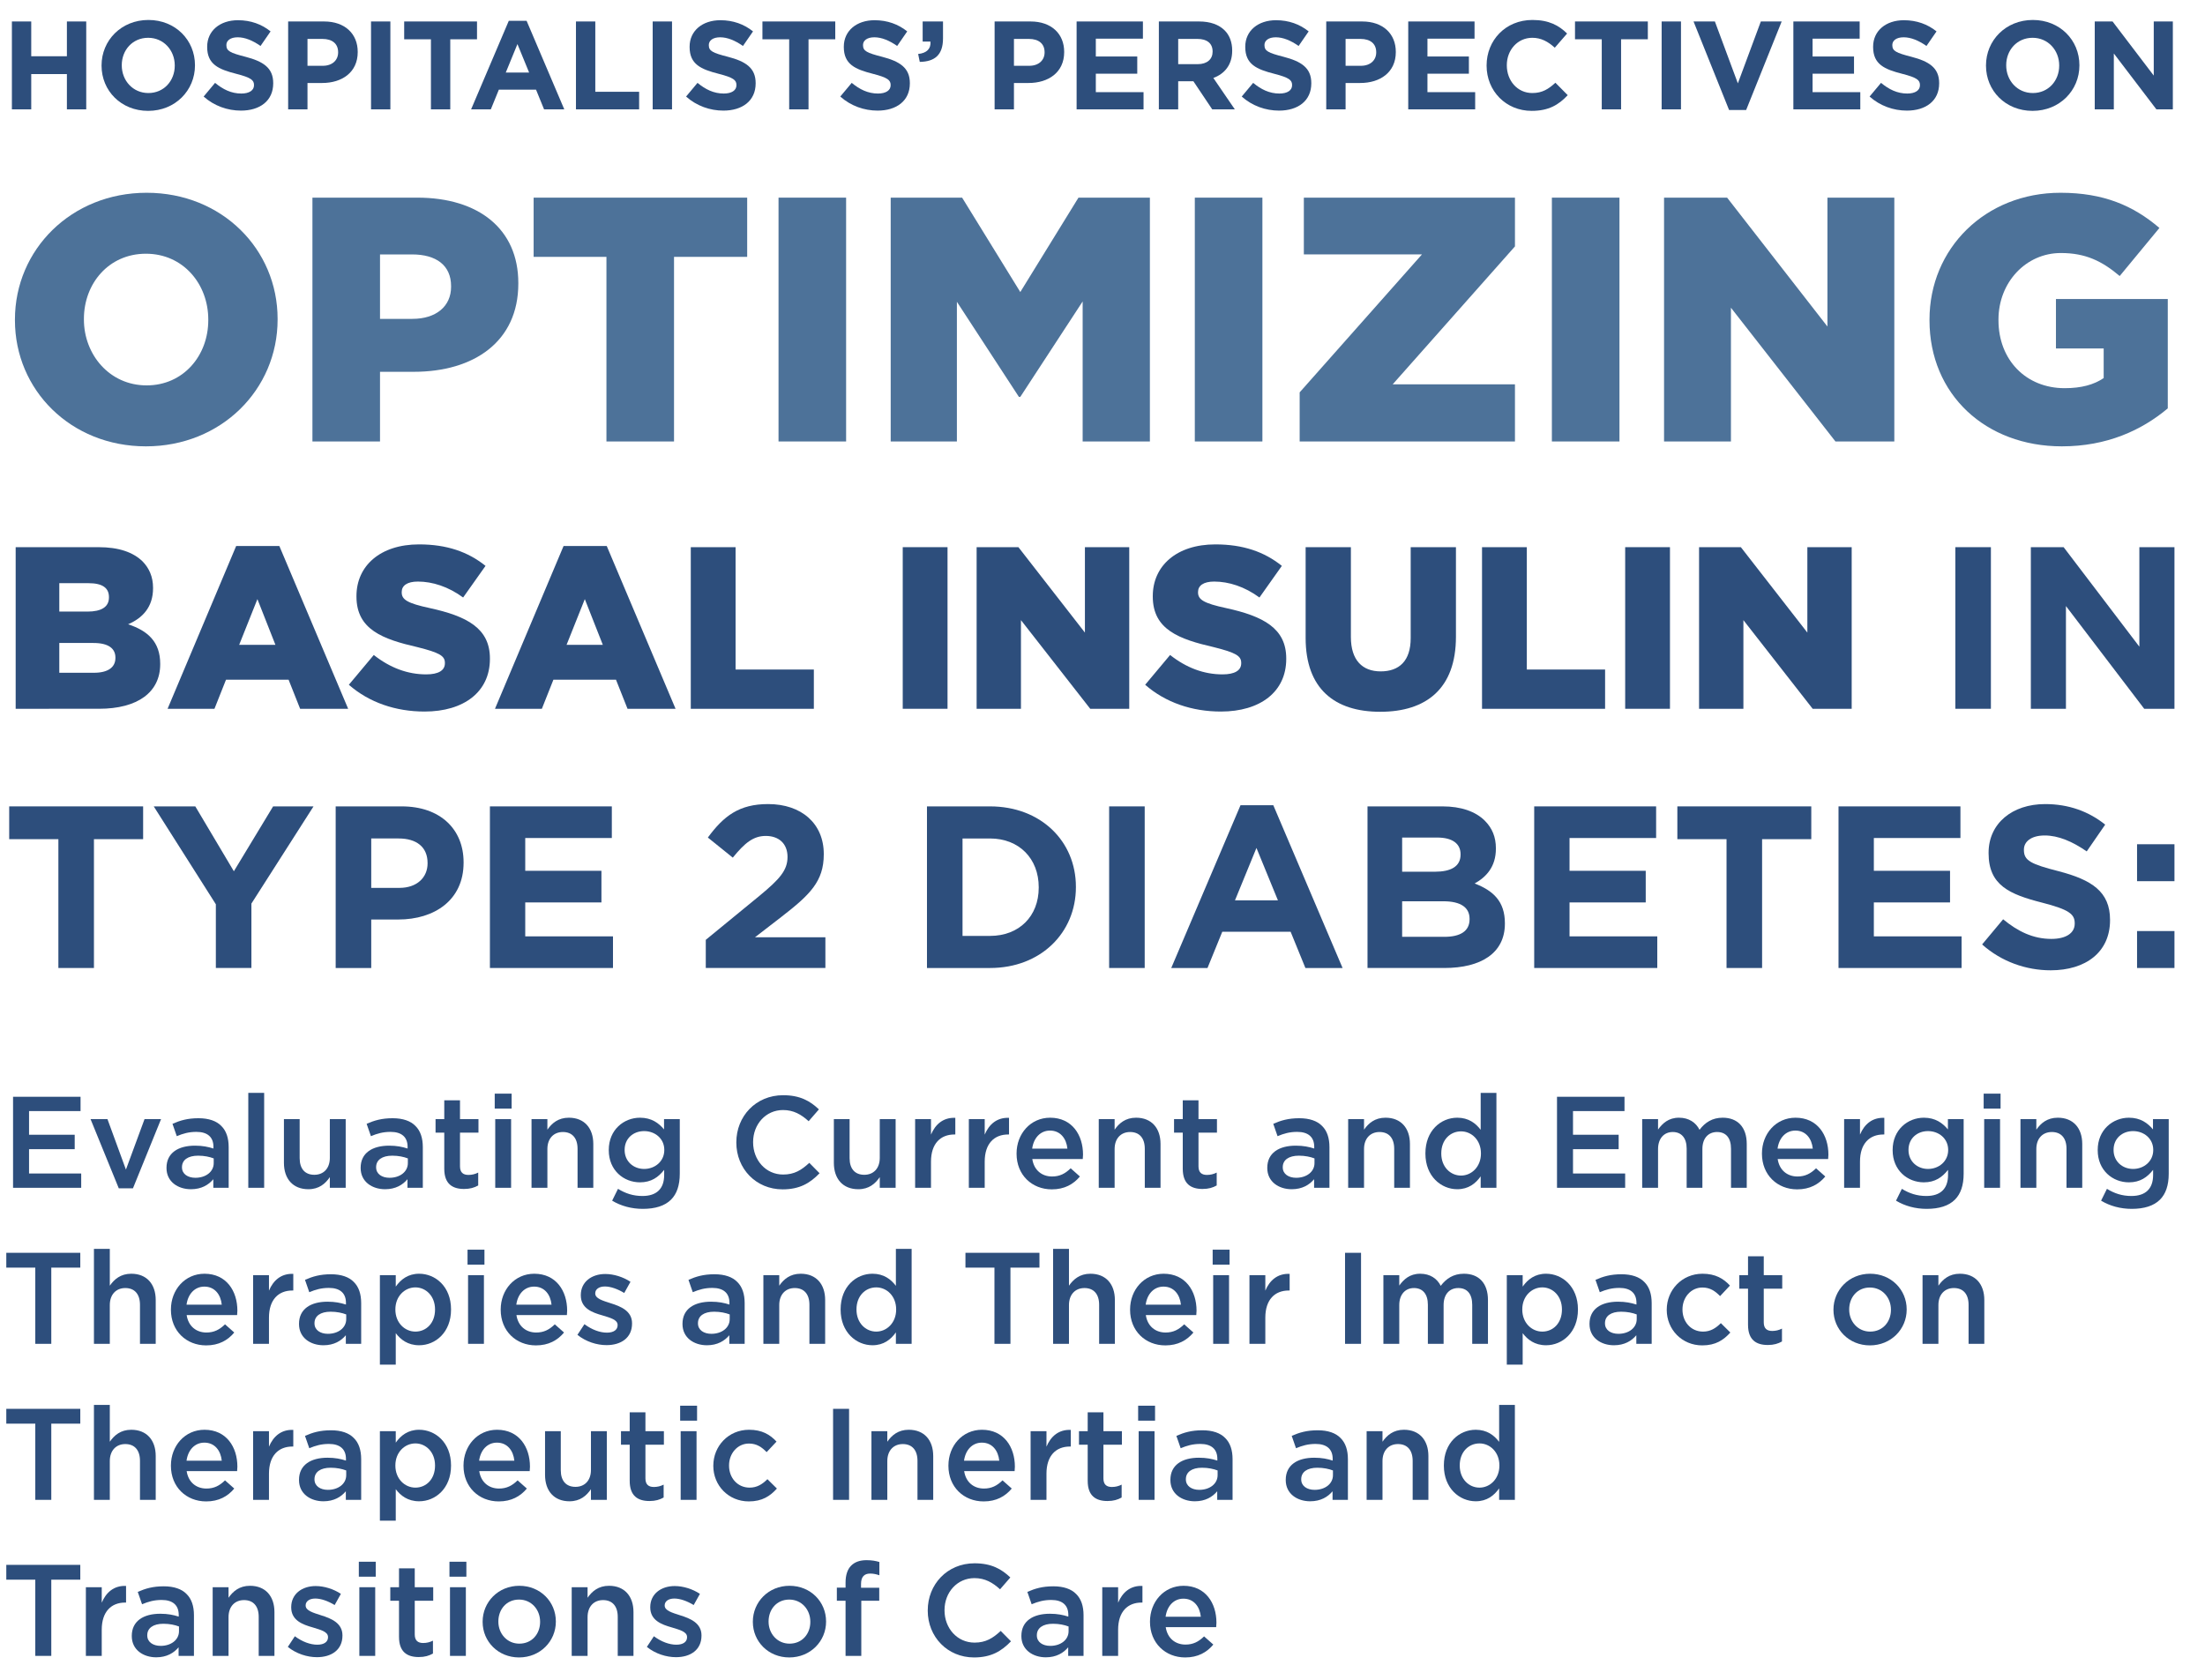 <?xml version="1.0" encoding="UTF-8"?>
<svg xmlns="http://www.w3.org/2000/svg" id="Layer_1" viewBox="0 0 734.986 559.944">
  <defs>
    <style>.cls-1{fill:#2d4e7c;}.cls-2{fill:#4d7299;}</style>
  </defs>
  <path class="cls-1" d="M3.966,7.157h6.446v11.594h11.887V7.157h6.446v29.298h-6.446v-11.761h-11.887v11.761H3.966V7.157Z"></path>
  <path class="cls-1" d="M33.851,21.89v-.084c0-8.329,6.571-15.151,15.612-15.151s15.528,6.739,15.528,15.068v.084c0,8.329-6.571,15.152-15.612,15.152s-15.528-6.739-15.528-15.068ZM58.252,21.89v-.084c0-5.022-3.683-9.208-8.873-9.208s-8.79,4.102-8.79,9.124v.084c0,5.023,3.683,9.209,8.873,9.209s8.79-4.102,8.79-9.124Z"></path>
  <path class="cls-1" d="M67.88,32.186l3.809-4.562c2.637,2.177,5.399,3.558,8.748,3.558,2.637,0,4.228-1.046,4.228-2.762v-.084c0-1.632-1.004-2.47-5.901-3.725-5.902-1.507-9.71-3.139-9.71-8.957v-.084c0-5.315,4.269-8.831,10.254-8.831,4.269,0,7.911,1.339,10.882,3.725l-3.349,4.855c-2.595-1.8-5.148-2.888-7.617-2.888s-3.767,1.13-3.767,2.553v.084c0,1.925,1.256,2.553,6.32,3.851,5.943,1.548,9.291,3.683,9.291,8.79v.084c0,5.818-4.436,9.082-10.757,9.082-4.436,0-8.915-1.548-12.431-4.688Z"></path>
  <path class="cls-1" d="M96.049,7.157h11.971c6.99,0,11.217,4.144,11.217,10.129v.084c0,6.781-5.274,10.296-11.845,10.296h-4.897v8.79h-6.446V7.157ZM107.601,21.932c3.223,0,5.106-1.925,5.106-4.437v-.084c0-2.888-2.009-4.436-5.231-4.436h-4.981v8.957h5.106Z"></path>
  <path class="cls-1" d="M123.675,7.157h6.446v29.298h-6.446V7.157Z"></path>
  <path class="cls-1" d="M143.64,13.1h-8.915v-5.943h24.276v5.943h-8.915v23.355h-6.445V13.1Z"></path>
  <path class="cls-1" d="M169.591,6.947h5.943l12.557,29.508h-6.739l-2.679-6.571h-12.389l-2.679,6.571h-6.571l12.557-29.508ZM176.371,24.192l-3.893-9.501-3.892,9.501h7.785Z"></path>
  <path class="cls-1" d="M191.984,7.157h6.446v23.439h14.607v5.86h-21.053V7.157Z"></path>
  <path class="cls-1" d="M217.557,7.157h6.446v29.298h-6.446V7.157Z"></path>
  <path class="cls-1" d="M228.691,32.186l3.809-4.562c2.637,2.177,5.399,3.558,8.748,3.558,2.637,0,4.227-1.046,4.227-2.762v-.084c0-1.632-1.004-2.47-5.901-3.725-5.902-1.507-9.71-3.139-9.71-8.957v-.084c0-5.315,4.269-8.831,10.254-8.831,4.269,0,7.911,1.339,10.882,3.725l-3.349,4.855c-2.595-1.8-5.148-2.888-7.617-2.888s-3.767,1.13-3.767,2.553v.084c0,1.925,1.256,2.553,6.32,3.851,5.944,1.548,9.292,3.683,9.292,8.79v.084c0,5.818-4.436,9.082-10.757,9.082-4.436,0-8.915-1.548-12.431-4.688Z"></path>
  <path class="cls-1" d="M263.055,13.1h-8.915v-5.943h24.276v5.943h-8.915v23.355h-6.445V13.1Z"></path>
  <path class="cls-1" d="M280.091,32.186l3.809-4.562c2.637,2.177,5.399,3.558,8.748,3.558,2.637,0,4.227-1.046,4.227-2.762v-.084c0-1.632-1.004-2.47-5.901-3.725-5.902-1.507-9.71-3.139-9.71-8.957v-.084c0-5.315,4.269-8.831,10.254-8.831,4.269,0,7.911,1.339,10.882,3.725l-3.349,4.855c-2.595-1.8-5.148-2.888-7.617-2.888s-3.767,1.13-3.767,2.553v.084c0,1.925,1.256,2.553,6.32,3.851,5.944,1.548,9.292,3.683,9.292,8.79v.084c0,5.818-4.436,9.082-10.757,9.082-4.436,0-8.915-1.548-12.431-4.688Z"></path>
  <path class="cls-1" d="M306.041,17.997c2.888-.293,4.311-1.758,4.102-4.144h-2.595v-6.697h6.781v5.65c0,5.525-2.763,7.743-7.743,7.827l-.544-2.637Z"></path>
  <path class="cls-1" d="M331.531,7.157h11.971c6.99,0,11.217,4.144,11.217,10.129v.084c0,6.781-5.274,10.296-11.845,10.296h-4.897v8.79h-6.446V7.157ZM343.083,21.932c3.223,0,5.106-1.925,5.106-4.437v-.084c0-2.888-2.009-4.436-5.231-4.436h-4.981v8.957h5.106Z"></path>
  <path class="cls-1" d="M358.863,7.157h22.1v5.734h-15.696v5.943h13.812v5.734h-13.812v6.153h15.905v5.734h-22.309V7.157Z"></path>
  <path class="cls-1" d="M386.279,7.157h13.394c3.725,0,6.613,1.046,8.539,2.972,1.632,1.632,2.511,3.934,2.511,6.697v.084c0,4.73-2.553,7.702-6.278,9.082l7.157,10.464h-7.534l-6.278-9.376h-5.064v9.376h-6.446V7.157ZM399.254,21.387c3.139,0,4.939-1.674,4.939-4.144v-.084c0-2.763-1.925-4.186-5.064-4.186h-6.404v8.413h6.529Z"></path>
  <path class="cls-1" d="M413.904,32.186l3.809-4.562c2.637,2.177,5.399,3.558,8.748,3.558,2.637,0,4.227-1.046,4.227-2.762v-.084c0-1.632-1.004-2.47-5.901-3.725-5.902-1.507-9.71-3.139-9.71-8.957v-.084c0-5.315,4.269-8.831,10.254-8.831,4.269,0,7.911,1.339,10.882,3.725l-3.349,4.855c-2.595-1.8-5.148-2.888-7.617-2.888s-3.767,1.13-3.767,2.553v.084c0,1.925,1.256,2.553,6.32,3.851,5.944,1.548,9.292,3.683,9.292,8.79v.084c0,5.818-4.436,9.082-10.757,9.082-4.436,0-8.915-1.548-12.431-4.688Z"></path>
  <path class="cls-1" d="M442.073,7.157h11.971c6.99,0,11.217,4.144,11.217,10.129v.084c0,6.781-5.274,10.296-11.845,10.296h-4.897v8.79h-6.446V7.157ZM453.625,21.932c3.223,0,5.106-1.925,5.106-4.437v-.084c0-2.888-2.009-4.436-5.231-4.436h-4.981v8.957h5.106Z"></path>
  <path class="cls-1" d="M469.405,7.157h22.1v5.734h-15.696v5.943h13.812v5.734h-13.812v6.153h15.905v5.734h-22.309V7.157Z"></path>
  <path class="cls-1" d="M495.524,21.89v-.084c0-8.329,6.278-15.151,15.277-15.151,5.525,0,8.832,1.842,11.552,4.521l-4.102,4.729c-2.26-2.051-4.562-3.307-7.492-3.307-4.939,0-8.497,4.102-8.497,9.124v.084c0,5.023,3.474,9.209,8.497,9.209,3.348,0,5.399-1.339,7.701-3.432l4.102,4.144c-3.013,3.223-6.362,5.232-12.012,5.232-8.622,0-15.026-6.655-15.026-15.068Z"></path>
  <path class="cls-1" d="M533.906,13.1h-8.915v-5.943h24.276v5.943h-8.915v23.355h-6.445V13.1Z"></path>
  <path class="cls-1" d="M553.87,7.157h6.446v29.298h-6.446V7.157Z"></path>
  <path class="cls-1" d="M564.502,7.157h7.115l7.66,20.634,7.659-20.634h6.948l-11.845,29.508h-5.692l-11.845-29.508Z"></path>
  <path class="cls-1" d="M597.778,7.157h22.1v5.734h-15.696v5.943h13.812v5.734h-13.812v6.153h15.905v5.734h-22.309V7.157Z"></path>
  <path class="cls-1" d="M623.185,32.186l3.809-4.562c2.637,2.177,5.399,3.558,8.748,3.558,2.637,0,4.228-1.046,4.228-2.762v-.084c0-1.632-1.004-2.47-5.901-3.725-5.902-1.507-9.71-3.139-9.71-8.957v-.084c0-5.315,4.269-8.831,10.254-8.831,4.269,0,7.911,1.339,10.882,3.725l-3.349,4.855c-2.595-1.8-5.148-2.888-7.617-2.888s-3.767,1.13-3.767,2.553v.084c0,1.925,1.256,2.553,6.32,3.851,5.943,1.548,9.291,3.683,9.291,8.79v.084c0,5.818-4.436,9.082-10.757,9.082-4.436,0-8.915-1.548-12.431-4.688Z"></path>
  <path class="cls-1" d="M661.985,21.89v-.084c0-8.329,6.571-15.151,15.612-15.151s15.528,6.739,15.528,15.068v.084c0,8.329-6.571,15.152-15.612,15.152s-15.528-6.739-15.528-15.068ZM686.386,21.89v-.084c0-5.022-3.683-9.208-8.873-9.208s-8.79,4.102-8.79,9.124v.084c0,5.023,3.683,9.209,8.873,9.209s8.79-4.102,8.79-9.124Z"></path>
  <path class="cls-1" d="M698.232,7.157h5.943l13.729,18.04V7.157h6.362v29.298h-5.483l-14.188-18.625v18.625h-6.362V7.157Z"></path>
  <path class="cls-2" d="M4.979,106.762v-.232c0-23.34,18.811-42.268,43.893-42.268s43.661,18.811,43.661,42.035v.232c0,23.34-18.811,42.267-43.893,42.267S4.979,129.987,4.979,106.762ZM69.425,106.762v-.232c0-11.844-8.361-21.947-20.786-21.947s-20.669,9.986-20.669,21.714v.232c0,11.612,8.477,21.946,20.901,21.946,12.309,0,20.553-9.986,20.553-21.714Z"></path>
  <path class="cls-2" d="M104.142,65.888h34.952c20.437,0,33.675,10.451,33.675,28.449v.232c0,19.276-14.748,29.378-34.836,29.378h-11.264v23.224h-22.527v-81.284ZM137.469,106.298c7.896,0,12.889-4.18,12.889-10.683v-.232c0-6.967-4.993-10.567-13.005-10.567h-10.683v21.482h10.799Z"></path>
  <path class="cls-2" d="M202.144,85.629h-24.269v-19.74h71.181v19.74h-24.385v61.544h-22.527v-61.544Z"></path>
  <path class="cls-2" d="M259.505,65.888h22.527v81.284h-22.527v-81.284Z"></path>
  <path class="cls-2" d="M296.894,65.888h23.805l19.392,31.468,19.392-31.468h23.805v81.284h-22.411v-46.68l-20.785,31.817h-.465l-20.669-31.701v46.564h-22.063v-81.284Z"></path>
  <path class="cls-2" d="M398.264,65.888h22.527v81.284h-22.527v-81.284Z"></path>
  <path class="cls-2" d="M433.215,130.799l40.758-45.983h-39.365v-18.928h70.368v16.257l-40.758,45.983h40.758v19.044h-71.762v-16.373Z"></path>
  <path class="cls-2" d="M517.284,65.888h22.527v81.284h-22.527v-81.284Z"></path>
  <path class="cls-2" d="M554.673,65.888h21.018l33.442,42.964v-42.964h22.295v81.284h-19.624l-34.836-44.59v44.59h-22.295v-81.284Z"></path>
  <path class="cls-2" d="M643.154,106.762v-.232c0-23.689,18.579-42.268,43.661-42.268,14.399,0,24.269,4.296,32.978,11.728l-13.238,16.024c-5.922-4.993-11.379-7.664-19.624-7.664-11.612,0-20.785,9.754-20.785,22.179v.232c0,13.238,9.173,22.644,22.062,22.644,5.574,0,9.754-1.161,13.005-3.368v-9.87h-15.908v-16.489h37.274v36.461c-8.709,7.315-20.321,12.657-35.3,12.657-25.43,0-44.125-17.302-44.125-42.035Z"></path>
  <path class="cls-1" d="M5.222,182.41h27.63c6.773,0,11.545,1.693,14.7,4.771,2.155,2.232,3.464,5.08,3.464,8.774v.154c0,6.234-3.464,9.928-8.312,12.006,6.542,2.155,10.698,5.85,10.698,13.161v.154c0,9.313-7.466,14.854-20.396,14.854H5.222v-53.876ZM36.316,199.034c0-3.078-2.232-4.618-6.773-4.618h-9.774v9.467h9.39c4.618,0,7.158-1.54,7.158-4.695v-.154ZM38.471,219.199c0-3.002-2.309-4.849-7.312-4.849h-11.391v9.929h11.545c4.618,0,7.158-1.77,7.158-4.926v-.154Z"></path>
  <path class="cls-1" d="M78.721,182.025h14.393l22.936,54.261h-16.009l-3.848-9.698h-20.857l-3.849,9.698h-15.624l22.859-54.261ZM91.805,214.966l-6.003-15.239-6.08,15.239h12.084Z"></path>
  <path class="cls-1" d="M116.278,228.281l8.312-9.929c5.465,4.31,11.314,6.465,17.471,6.465,4.079,0,6.234-1.309,6.234-3.694v-.154c0-2.309-1.77-3.387-9.159-5.234-11.391-2.617-20.319-5.772-20.319-16.855v-.154c0-10.082,7.928-17.24,20.858-17.24,9.236,0,16.316,2.463,22.166,7.158l-7.466,10.544c-4.926-3.618-10.236-5.311-15.085-5.311-3.617,0-5.387,1.385-5.387,3.463v.154c0,2.386,1.847,3.617,9.39,5.233,12.315,2.694,20.011,6.696,20.011,16.779v.154c0,11.006-8.697,17.548-21.781,17.548-9.621,0-18.472-3.002-25.245-8.928Z"></path>
  <path class="cls-1" d="M187.852,182.025h14.393l22.936,54.261h-16.009l-3.848-9.698h-20.857l-3.849,9.698h-15.624l22.859-54.261ZM200.936,214.966l-6.003-15.239-6.08,15.239h12.084Z"></path>
  <path class="cls-1" d="M230.257,182.41h14.931v40.791h26.091v13.084h-41.023v-53.876Z"></path>
  <path class="cls-1" d="M300.906,182.41h14.931v53.876h-14.931v-53.876Z"></path>
  <path class="cls-1" d="M325.534,182.41h13.931l22.166,28.477v-28.477h14.777v53.876h-13.007l-23.089-29.555v29.555h-14.777v-53.876Z"></path>
  <path class="cls-1" d="M381.714,228.281l8.312-9.929c5.465,4.31,11.314,6.465,17.471,6.465,4.079,0,6.234-1.309,6.234-3.694v-.154c0-2.309-1.77-3.387-9.159-5.234-11.391-2.617-20.319-5.772-20.319-16.855v-.154c0-10.082,7.928-17.24,20.858-17.24,9.236,0,16.316,2.463,22.166,7.158l-7.466,10.544c-4.926-3.618-10.236-5.311-15.085-5.311-3.617,0-5.387,1.385-5.387,3.463v.154c0,2.386,1.847,3.617,9.39,5.233,12.315,2.694,20.011,6.696,20.011,16.779v.154c0,11.006-8.697,17.548-21.781,17.548-9.621,0-18.472-3.002-25.245-8.928Z"></path>
  <path class="cls-1" d="M435.202,212.657v-30.247h15.085v29.939c0,7.773,3.849,11.468,9.929,11.468,6.157,0,10.005-3.463,10.005-11.083v-30.324h15.085v29.862c0,17.317-9.929,25.014-25.245,25.014-15.239,0-24.86-7.696-24.86-24.629Z"></path>
  <path class="cls-1" d="M494,182.41h14.931v40.791h26.091v13.084h-41.023v-53.876Z"></path>
  <path class="cls-1" d="M541.716,182.41h14.931v53.876h-14.931v-53.876Z"></path>
  <path class="cls-1" d="M566.343,182.41h13.931l22.166,28.477v-28.477h14.777v53.876h-13.007l-23.089-29.555v29.555h-14.777v-53.876Z"></path>
  <path class="cls-1" d="M651.768,182.41h11.852v53.876h-11.852v-53.876Z"></path>
  <path class="cls-1" d="M676.934,182.41h10.929l25.245,33.172v-33.172h11.699v53.876h-10.082l-26.091-34.249v34.249h-11.699v-53.876Z"></path>
  <path class="cls-1" d="M19.46,279.752H3.067v-10.929h44.64v10.929h-16.394v42.947h-11.853v-42.947Z"></path>
  <path class="cls-1" d="M71.948,301.456l-20.704-32.633h13.854l12.853,21.627,13.085-21.627h13.469l-20.704,32.402v21.473h-11.852v-21.243Z"></path>
  <path class="cls-1" d="M111.889,268.823h22.012c12.854,0,20.627,7.619,20.627,18.625v.154c0,12.468-9.698,18.934-21.781,18.934h-9.005v16.163h-11.852v-53.876ZM133.132,295.991c5.926,0,9.39-3.541,9.39-8.158v-.154c0-5.311-3.694-8.159-9.621-8.159h-9.159v16.471h9.39Z"></path>
  <path class="cls-1" d="M163.3,268.823h40.638v10.544h-28.862v10.929h25.398v10.544h-25.398v11.313h29.247v10.544h-41.023v-53.876Z"></path>
  <path class="cls-1" d="M235.258,313.309l17.933-14.701c6.696-5.542,9.313-8.466,9.313-12.93,0-4.54-3.002-7.003-7.235-7.003-4.156,0-7.004,2.309-11.006,7.234l-8.312-6.696c5.311-7.235,10.467-11.16,20.088-11.16,11.16,0,18.549,6.542,18.549,16.625v.154c0,9.005-4.618,13.469-14.162,20.857l-8.774,6.773h23.474v10.236h-39.868v-9.39Z"></path>
  <path class="cls-1" d="M308.985,268.823h21.011c16.933,0,28.631,11.622,28.631,26.784v.154c0,15.162-11.699,26.938-28.631,26.938h-21.011v-53.876ZM320.838,279.521v32.48h9.159c9.698,0,16.24-6.542,16.24-16.085v-.154c0-9.543-6.542-16.24-16.24-16.24h-9.159Z"></path>
  <path class="cls-1" d="M369.707,268.823h11.852v53.876h-11.852v-53.876Z"></path>
  <path class="cls-1" d="M413.499,268.438h10.929l23.09,54.261h-12.392l-4.926-12.084h-22.782l-4.926,12.084h-12.084l23.089-54.261ZM425.968,300.148l-7.158-17.471-7.158,17.471h14.315Z"></path>
  <path class="cls-1" d="M455.827,268.823h25.014c6.157,0,11.006,1.693,14.085,4.771,2.463,2.463,3.694,5.465,3.694,9.159v.154c0,6.08-3.232,9.467-7.081,11.622,6.234,2.386,10.082,6.003,10.082,13.238v.154c0,9.852-8.004,14.777-20.165,14.777h-25.629v-53.876ZM486.844,284.755c0-3.541-2.771-5.542-7.773-5.542h-11.699v11.391h10.929c5.233,0,8.543-1.693,8.543-5.695v-.154ZM481.071,300.455h-13.7v11.853h14.085c5.233,0,8.389-1.847,8.389-5.85v-.154c0-3.618-2.694-5.85-8.774-5.85Z"></path>
  <path class="cls-1" d="M511.392,268.823h40.638v10.544h-28.862v10.929h25.398v10.544h-25.398v11.313h29.247v10.544h-41.023v-53.876Z"></path>
  <path class="cls-1" d="M575.501,279.752h-16.394v-10.929h44.64v10.929h-16.394v42.947h-11.853v-42.947Z"></path>
  <path class="cls-1" d="M612.827,268.823h40.638v10.544h-28.862v10.929h25.398v10.544h-25.398v11.313h29.247v10.544h-41.023v-53.876Z"></path>
  <path class="cls-1" d="M660.696,314.848l7.004-8.389c4.849,4.002,9.929,6.542,16.086,6.542,4.849,0,7.773-1.924,7.773-5.08v-.154c0-3.002-1.847-4.541-10.852-6.85-10.852-2.771-17.856-5.772-17.856-16.471v-.154c0-9.774,7.851-16.24,18.856-16.24,7.851,0,14.546,2.463,20.011,6.85l-6.157,8.928c-4.772-3.31-9.467-5.311-14.008-5.311s-6.927,2.078-6.927,4.695v.154c0,3.54,2.309,4.695,11.622,7.081,10.929,2.848,17.086,6.773,17.086,16.163v.154c0,10.698-8.159,16.701-19.78,16.701-8.158,0-16.394-2.848-22.859-8.62Z"></path>
  <path class="cls-1" d="M712.338,281.445h12.468v12.315h-12.468v-12.315ZM712.338,310.384h12.468v12.315h-12.468v-12.315Z"></path>
  <path class="cls-1" d="M4.351,365.629h22.499v4.769H9.684v7.89h15.216v4.812h-15.216v8.106h17.384v4.769H4.351v-30.345Z"></path>
  <path class="cls-1" d="M30.185,373.085h5.636l6.156,16.82,6.199-16.82h5.505l-9.364,23.062h-4.725l-9.407-23.062Z"></path>
  <path class="cls-1" d="M55.499,389.384v-.086c0-4.942,3.902-7.37,9.494-7.37,2.558,0,4.378.39,6.156.954v-.564c0-3.252-1.994-4.985-5.679-4.985-2.558,0-4.465.564-6.546,1.431l-1.431-4.118c2.558-1.127,5.029-1.864,8.67-1.864,3.425,0,5.982.91,7.586,2.558,1.691,1.647,2.471,4.075,2.471,7.066v13.569h-5.116v-2.861c-1.56,1.864-3.945,3.338-7.456,3.338-4.292,0-8.15-2.471-8.15-7.066ZM71.236,387.737v-1.561c-1.344-.52-3.121-.91-5.202-.91-3.381,0-5.375,1.431-5.375,3.815v.086c0,2.211,1.951,3.468,4.465,3.468,3.468,0,6.112-1.994,6.112-4.898Z"></path>
  <path class="cls-1" d="M82.763,364.328h5.289v31.645h-5.289v-31.645Z"></path>
  <path class="cls-1" d="M94.641,387.651v-14.566h5.245v13.005c0,3.555,1.777,5.549,4.898,5.549,3.035,0,5.159-2.081,5.159-5.636v-12.918h5.289v22.889h-5.289v-3.555c-1.474,2.167-3.598,4.032-7.152,4.032-5.159,0-8.15-3.468-8.15-8.8Z"></path>
  <path class="cls-1" d="M120.214,389.384v-.086c0-4.942,3.902-7.37,9.494-7.37,2.558,0,4.378.39,6.156.954v-.564c0-3.252-1.994-4.985-5.679-4.985-2.558,0-4.465.564-6.546,1.431l-1.431-4.118c2.558-1.127,5.029-1.864,8.67-1.864,3.425,0,5.982.91,7.586,2.558,1.691,1.647,2.471,4.075,2.471,7.066v13.569h-5.115v-2.861c-1.561,1.864-3.945,3.338-7.457,3.338-4.292,0-8.15-2.471-8.15-7.066ZM135.95,387.737v-1.561c-1.344-.52-3.121-.91-5.202-.91-3.381,0-5.375,1.431-5.375,3.815v.086c0,2.211,1.951,3.468,4.465,3.468,3.468,0,6.112-1.994,6.112-4.898Z"></path>
  <path class="cls-1" d="M148.086,389.645v-12.051h-2.904v-4.509h2.904v-6.286h5.245v6.286h6.156v4.509h-6.156v11.227c0,2.038,1.04,2.861,2.818,2.861,1.17,0,2.211-.26,3.252-.78v4.292c-1.301.737-2.731,1.17-4.725,1.17-3.858,0-6.589-1.69-6.589-6.719Z"></path>
  <path class="cls-1" d="M164.904,364.588h5.635v4.985h-5.635v-4.985ZM165.077,373.085h5.289v22.889h-5.289v-22.889Z"></path>
  <path class="cls-1" d="M177.171,373.085h5.289v3.512c1.474-2.124,3.598-3.988,7.153-3.988,5.159,0,8.15,3.468,8.15,8.757v14.609h-5.246v-13.005c0-3.555-1.777-5.592-4.898-5.592-3.035,0-5.159,2.124-5.159,5.679v12.918h-5.289v-22.889Z"></path>
  <path class="cls-1" d="M204.045,400.265l1.951-3.945c2.471,1.518,5.028,2.384,8.15,2.384,4.682,0,7.239-2.384,7.239-6.979v-1.734c-1.907,2.428-4.292,4.162-8.063,4.162-5.419,0-10.404-3.988-10.404-10.707v-.086c0-6.763,5.072-10.751,10.404-10.751,3.858,0,6.242,1.777,8.02,3.901v-3.425h5.246v18.207c0,3.858-.997,6.719-2.904,8.627-2.081,2.081-5.289,3.078-9.407,3.078-3.772,0-7.283-.954-10.23-2.731ZM221.428,383.402v-.086c0-3.728-3.078-6.243-6.719-6.243s-6.502,2.471-6.502,6.243v.086c0,3.728,2.904,6.286,6.502,6.286,3.641,0,6.719-2.558,6.719-6.286Z"></path>
  <path class="cls-1" d="M245.439,380.888v-.086c0-8.627,6.46-15.693,15.606-15.693,5.636,0,9.017,1.951,11.921,4.725l-3.425,3.945c-2.471-2.254-5.028-3.728-8.54-3.728-5.723,0-9.971,4.725-9.971,10.664v.087c0,5.939,4.205,10.751,10.014,10.751,3.728,0,6.112-1.474,8.713-3.901l3.425,3.468c-3.165,3.294-6.632,5.375-12.312,5.375-8.887,0-15.433-6.893-15.433-15.606Z"></path>
  <path class="cls-1" d="M277.949,387.651v-14.566h5.245v13.005c0,3.555,1.777,5.549,4.899,5.549,3.034,0,5.158-2.081,5.158-5.636v-12.918h5.289v22.889h-5.289v-3.555c-1.474,2.167-3.598,4.032-7.152,4.032-5.159,0-8.15-3.468-8.15-8.8Z"></path>
  <path class="cls-1" d="M305.039,373.085h5.289v5.159c1.431-3.424,4.075-5.765,8.106-5.592v5.549h-.303c-4.595,0-7.803,2.991-7.803,9.06v8.713h-5.289v-22.889Z"></path>
  <path class="cls-1" d="M322.941,373.085h5.289v5.159c1.431-3.424,4.075-5.765,8.106-5.592v5.549h-.303c-4.595,0-7.803,2.991-7.803,9.06v8.713h-5.289v-22.889Z"></path>
  <path class="cls-1" d="M338.849,384.616v-.086c0-6.546,4.638-11.921,11.184-11.921,7.283,0,10.968,5.722,10.968,12.312,0,.477-.043.954-.087,1.474h-16.82c.564,3.728,3.208,5.809,6.589,5.809,2.558,0,4.378-.954,6.199-2.731l3.078,2.731c-2.167,2.601-5.159,4.292-9.364,4.292-6.632,0-11.748-4.811-11.748-11.878ZM355.799,382.925c-.347-3.381-2.341-6.026-5.809-6.026-3.208,0-5.462,2.471-5.939,6.026h11.748Z"></path>
  <path class="cls-1" d="M366.243,373.085h5.289v3.512c1.474-2.124,3.598-3.988,7.153-3.988,5.159,0,8.15,3.468,8.15,8.757v14.609h-5.246v-13.005c0-3.555-1.777-5.592-4.898-5.592-3.035,0-5.159,2.124-5.159,5.679v12.918h-5.289v-22.889Z"></path>
  <path class="cls-1" d="M394.245,389.645v-12.051h-2.904v-4.509h2.904v-6.286h5.245v6.286h6.156v4.509h-6.156v11.227c0,2.038,1.04,2.861,2.818,2.861,1.17,0,2.211-.26,3.252-.78v4.292c-1.301.737-2.731,1.17-4.725,1.17-3.858,0-6.589-1.69-6.589-6.719Z"></path>
  <path class="cls-1" d="M422.418,389.384v-.086c0-4.942,3.902-7.37,9.494-7.37,2.558,0,4.378.39,6.156.954v-.564c0-3.252-1.994-4.985-5.679-4.985-2.558,0-4.465.564-6.546,1.431l-1.431-4.118c2.558-1.127,5.029-1.864,8.67-1.864,3.425,0,5.982.91,7.586,2.558,1.691,1.647,2.471,4.075,2.471,7.066v13.569h-5.116v-2.861c-1.56,1.864-3.945,3.338-7.456,3.338-4.292,0-8.15-2.471-8.15-7.066ZM438.155,387.737v-1.561c-1.344-.52-3.121-.91-5.202-.91-3.381,0-5.375,1.431-5.375,3.815v.086c0,2.211,1.951,3.468,4.465,3.468,3.468,0,6.112-1.994,6.112-4.898Z"></path>
  <path class="cls-1" d="M449.38,373.085h5.289v3.512c1.474-2.124,3.598-3.988,7.153-3.988,5.159,0,8.15,3.468,8.15,8.757v14.609h-5.246v-13.005c0-3.555-1.777-5.592-4.898-5.592-3.035,0-5.159,2.124-5.159,5.679v12.918h-5.289v-22.889Z"></path>
  <path class="cls-1" d="M475.127,384.573v-.087c0-7.586,5.159-11.878,10.621-11.878,3.772,0,6.156,1.864,7.803,4.032v-12.312h5.246v31.645h-5.246v-3.815c-1.69,2.384-4.075,4.292-7.803,4.292-5.375,0-10.621-4.292-10.621-11.878ZM493.638,384.573v-.087c0-4.422-3.121-7.326-6.633-7.326-3.598,0-6.589,2.818-6.589,7.326v.087c0,4.421,3.034,7.326,6.589,7.326,3.512,0,6.633-2.948,6.633-7.326Z"></path>
  <path class="cls-1" d="M518.992,365.629h22.499v4.769h-17.167v7.89h15.216v4.812h-15.216v8.106h17.384v4.769h-22.716v-30.345Z"></path>
  <path class="cls-1" d="M547.384,373.085h5.289v3.468c1.474-2.038,3.468-3.945,6.979-3.945,3.294,0,5.635,1.604,6.849,4.032,1.821-2.428,4.248-4.032,7.716-4.032,4.985,0,8.02,3.165,8.02,8.757v14.609h-5.246v-13.005c0-3.642-1.69-5.592-4.638-5.592-2.861,0-4.899,1.994-4.899,5.679v12.918h-5.245v-13.048c0-3.555-1.734-5.549-4.639-5.549s-4.898,2.167-4.898,5.679v12.918h-5.289v-22.889Z"></path>
  <path class="cls-1" d="M587.305,384.616v-.086c0-6.546,4.638-11.921,11.184-11.921,7.283,0,10.968,5.722,10.968,12.312,0,.477-.043.954-.087,1.474h-16.82c.564,3.728,3.208,5.809,6.589,5.809,2.558,0,4.378-.954,6.199-2.731l3.078,2.731c-2.167,2.601-5.159,4.292-9.364,4.292-6.632,0-11.748-4.811-11.748-11.878ZM604.254,382.925c-.347-3.381-2.341-6.026-5.809-6.026-3.208,0-5.462,2.471-5.939,6.026h11.748Z"></path>
  <path class="cls-1" d="M614.699,373.085h5.289v5.159c1.431-3.424,4.075-5.765,8.106-5.592v5.549h-.303c-4.595,0-7.803,2.991-7.803,9.06v8.713h-5.289v-22.889Z"></path>
  <path class="cls-1" d="M631.994,400.265l1.951-3.945c2.471,1.518,5.028,2.384,8.15,2.384,4.682,0,7.239-2.384,7.239-6.979v-1.734c-1.907,2.428-4.292,4.162-8.063,4.162-5.419,0-10.404-3.988-10.404-10.707v-.086c0-6.763,5.072-10.751,10.404-10.751,3.858,0,6.242,1.777,8.02,3.901v-3.425h5.246v18.207c0,3.858-.997,6.719-2.904,8.627-2.081,2.081-5.289,3.078-9.407,3.078-3.772,0-7.283-.954-10.23-2.731ZM649.377,383.402v-.086c0-3.728-3.078-6.243-6.719-6.243s-6.502,2.471-6.502,6.243v.086c0,3.728,2.904,6.286,6.502,6.286,3.641,0,6.719-2.558,6.719-6.286Z"></path>
  <path class="cls-1" d="M661.208,364.588h5.635v4.985h-5.635v-4.985ZM661.382,373.085h5.289v22.889h-5.289v-22.889Z"></path>
  <path class="cls-1" d="M673.476,373.085h5.289v3.512c1.474-2.124,3.598-3.988,7.153-3.988,5.159,0,8.15,3.468,8.15,8.757v14.609h-5.246v-13.005c0-3.555-1.777-5.592-4.898-5.592-3.035,0-5.159,2.124-5.159,5.679v12.918h-5.289v-22.889Z"></path>
  <path class="cls-1" d="M700.35,400.265l1.951-3.945c2.471,1.518,5.028,2.384,8.15,2.384,4.682,0,7.239-2.384,7.239-6.979v-1.734c-1.907,2.428-4.292,4.162-8.063,4.162-5.419,0-10.404-3.988-10.404-10.707v-.086c0-6.763,5.072-10.751,10.404-10.751,3.858,0,6.242,1.777,8.02,3.901v-3.425h5.246v18.207c0,3.858-.997,6.719-2.905,8.627-2.081,2.081-5.289,3.078-9.407,3.078-3.772,0-7.283-.954-10.23-2.731ZM717.733,383.402v-.086c0-3.728-3.078-6.243-6.719-6.243s-6.502,2.471-6.502,6.243v.086c0,3.728,2.904,6.286,6.502,6.286,3.641,0,6.719-2.558,6.719-6.286Z"></path>
  <path class="cls-1" d="M11.764,422.586H2.098v-4.942h24.666v4.942h-9.667v25.403h-5.332v-25.403Z"></path>
  <path class="cls-1" d="M31.313,416.343h5.289v12.268c1.474-2.124,3.598-3.988,7.153-3.988,5.159,0,8.15,3.468,8.15,8.757v14.609h-5.246v-13.005c0-3.555-1.777-5.592-4.898-5.592-3.035,0-5.159,2.124-5.159,5.679v12.918h-5.289v-31.645Z"></path>
  <path class="cls-1" d="M56.973,436.631v-.086c0-6.546,4.638-11.921,11.184-11.921,7.283,0,10.968,5.722,10.968,12.312,0,.477-.043.954-.087,1.474h-16.82c.564,3.728,3.208,5.809,6.589,5.809,2.558,0,4.378-.954,6.199-2.731l3.078,2.731c-2.167,2.601-5.159,4.292-9.364,4.292-6.632,0-11.748-4.811-11.748-11.878ZM73.923,434.941c-.347-3.381-2.341-6.026-5.809-6.026-3.208,0-5.462,2.471-5.939,6.026h11.748Z"></path>
  <path class="cls-1" d="M84.368,425.1h5.289v5.158c1.431-3.424,4.075-5.765,8.106-5.592v5.549h-.303c-4.595,0-7.803,2.991-7.803,9.06v8.713h-5.289v-22.889Z"></path>
  <path class="cls-1" d="M99.668,441.4v-.086c0-4.942,3.902-7.37,9.494-7.37,2.558,0,4.378.39,6.156.954v-.564c0-3.252-1.994-4.985-5.679-4.985-2.558,0-4.465.564-6.546,1.431l-1.431-4.118c2.558-1.127,5.029-1.864,8.67-1.864,3.425,0,5.982.91,7.586,2.558,1.691,1.647,2.471,4.075,2.471,7.066v13.569h-5.115v-2.861c-1.561,1.864-3.945,3.338-7.457,3.338-4.292,0-8.15-2.471-8.15-7.066ZM115.404,439.753v-1.561c-1.344-.52-3.121-.91-5.202-.91-3.381,0-5.375,1.431-5.375,3.815v.086c0,2.211,1.951,3.468,4.465,3.468,3.468,0,6.112-1.994,6.112-4.898Z"></path>
  <path class="cls-1" d="M126.629,425.1h5.289v3.814c1.69-2.384,4.075-4.292,7.803-4.292,5.375,0,10.621,4.248,10.621,11.878v.087c0,7.586-5.202,11.878-10.621,11.878-3.815,0-6.199-1.908-7.803-4.032v10.491h-5.289v-29.825ZM145.01,436.588v-.087c0-4.422-3.035-7.326-6.546-7.326-3.555,0-6.676,2.948-6.676,7.326v.087c0,4.378,3.121,7.326,6.676,7.326,3.598,0,6.546-2.818,6.546-7.326Z"></path>
  <path class="cls-1" d="M155.844,416.603h5.636v4.985h-5.636v-4.985ZM156.017,425.1h5.289v22.889h-5.289v-22.889Z"></path>
  <path class="cls-1" d="M166.897,436.631v-.086c0-6.546,4.638-11.921,11.184-11.921,7.283,0,10.968,5.722,10.968,12.312,0,.477-.043.954-.087,1.474h-16.82c.564,3.728,3.208,5.809,6.589,5.809,2.558,0,4.378-.954,6.199-2.731l3.078,2.731c-2.167,2.601-5.159,4.292-9.364,4.292-6.632,0-11.748-4.811-11.748-11.878ZM183.846,434.941c-.347-3.381-2.341-6.026-5.809-6.026-3.208,0-5.462,2.471-5.939,6.026h11.748Z"></path>
  <path class="cls-1" d="M192.47,444.998l2.341-3.555c2.514,1.864,5.159,2.818,7.5,2.818,2.254,0,3.555-.954,3.555-2.471v-.086c0-1.777-2.428-2.384-5.115-3.208-3.381-.954-7.153-2.341-7.153-6.676v-.087c0-4.378,3.598-7.023,8.15-7.023,2.861,0,5.982.997,8.41,2.601l-2.081,3.728c-2.211-1.344-4.552-2.168-6.459-2.168-2.038,0-3.208.997-3.208,2.254v.087c0,1.69,2.471,2.384,5.159,3.251,3.338,1.04,7.109,2.558,7.109,6.676v.086c0,4.812-3.728,7.196-8.497,7.196-3.252,0-6.85-1.127-9.71-3.425Z"></path>
  <path class="cls-1" d="M227.493,441.4v-.086c0-4.942,3.902-7.37,9.494-7.37,2.558,0,4.378.39,6.156.954v-.564c0-3.252-1.994-4.985-5.679-4.985-2.558,0-4.465.564-6.546,1.431l-1.431-4.118c2.558-1.127,5.029-1.864,8.67-1.864,3.425,0,5.982.91,7.586,2.558,1.691,1.647,2.471,4.075,2.471,7.066v13.569h-5.116v-2.861c-1.56,1.864-3.945,3.338-7.456,3.338-4.292,0-8.15-2.471-8.15-7.066ZM243.229,439.753v-1.561c-1.344-.52-3.121-.91-5.202-.91-3.381,0-5.375,1.431-5.375,3.815v.086c0,2.211,1.951,3.468,4.465,3.468,3.468,0,6.112-1.994,6.112-4.898Z"></path>
  <path class="cls-1" d="M254.454,425.1h5.289v3.511c1.474-2.124,3.598-3.988,7.153-3.988,5.159,0,8.15,3.468,8.15,8.757v14.609h-5.246v-13.005c0-3.555-1.777-5.592-4.898-5.592-3.035,0-5.159,2.124-5.159,5.679v12.918h-5.289v-22.889Z"></path>
  <path class="cls-1" d="M280.201,436.588v-.087c0-7.586,5.159-11.878,10.621-11.878,3.772,0,6.156,1.864,7.803,4.032v-12.312h5.246v31.645h-5.246v-3.815c-1.69,2.384-4.075,4.292-7.803,4.292-5.375,0-10.621-4.292-10.621-11.878ZM298.712,436.588v-.087c0-4.422-3.121-7.326-6.633-7.326-3.598,0-6.589,2.818-6.589,7.326v.087c0,4.421,3.034,7.326,6.589,7.326,3.512,0,6.633-2.948,6.633-7.326Z"></path>
  <path class="cls-1" d="M331.479,422.586h-9.667v-4.942h24.666v4.942h-9.667v25.403h-5.332v-25.403Z"></path>
  <path class="cls-1" d="M351.027,416.343h5.289v12.268c1.474-2.124,3.598-3.988,7.153-3.988,5.159,0,8.15,3.468,8.15,8.757v14.609h-5.246v-13.005c0-3.555-1.777-5.592-4.898-5.592-3.035,0-5.159,2.124-5.159,5.679v12.918h-5.289v-31.645Z"></path>
  <path class="cls-1" d="M376.687,436.631v-.086c0-6.546,4.638-11.921,11.184-11.921,7.283,0,10.968,5.722,10.968,12.312,0,.477-.043.954-.087,1.474h-16.82c.564,3.728,3.208,5.809,6.589,5.809,2.558,0,4.378-.954,6.199-2.731l3.078,2.731c-2.167,2.601-5.159,4.292-9.364,4.292-6.632,0-11.748-4.811-11.748-11.878ZM393.637,434.941c-.347-3.381-2.341-6.026-5.809-6.026-3.208,0-5.462,2.471-5.939,6.026h11.748Z"></path>
  <path class="cls-1" d="M404.212,416.603h5.636v4.985h-5.636v-4.985ZM404.385,425.1h5.289v22.889h-5.289v-22.889Z"></path>
  <path class="cls-1" d="M416.479,425.1h5.289v5.158c1.431-3.424,4.075-5.765,8.106-5.592v5.549h-.303c-4.595,0-7.803,2.991-7.803,9.06v8.713h-5.289v-22.889Z"></path>
  <path class="cls-1" d="M448.337,417.644h5.332v30.345h-5.332v-30.345Z"></path>
  <path class="cls-1" d="M461.123,425.1h5.289v3.468c1.474-2.038,3.468-3.945,6.979-3.945,3.294,0,5.635,1.604,6.849,4.032,1.821-2.428,4.248-4.032,7.716-4.032,4.985,0,8.02,3.165,8.02,8.757v14.609h-5.246v-13.005c0-3.642-1.69-5.592-4.638-5.592-2.861,0-4.899,1.994-4.899,5.679v12.918h-5.245v-13.048c0-3.555-1.734-5.549-4.639-5.549s-4.898,2.167-4.898,5.679v12.918h-5.289v-22.889Z"></path>
  <path class="cls-1" d="M502.258,425.1h5.289v3.814c1.69-2.384,4.075-4.292,7.803-4.292,5.375,0,10.621,4.248,10.621,11.878v.087c0,7.586-5.202,11.878-10.621,11.878-3.815,0-6.199-1.908-7.803-4.032v10.491h-5.289v-29.825ZM520.639,436.588v-.087c0-4.422-3.035-7.326-6.546-7.326-3.555,0-6.676,2.948-6.676,7.326v.087c0,4.378,3.121,7.326,6.676,7.326,3.598,0,6.546-2.818,6.546-7.326Z"></path>
  <path class="cls-1" d="M529.826,441.4v-.086c0-4.942,3.902-7.37,9.494-7.37,2.558,0,4.378.39,6.156.954v-.564c0-3.252-1.994-4.985-5.679-4.985-2.558,0-4.465.564-6.546,1.431l-1.431-4.118c2.558-1.127,5.029-1.864,8.67-1.864,3.425,0,5.982.91,7.586,2.558,1.691,1.647,2.471,4.075,2.471,7.066v13.569h-5.116v-2.861c-1.56,1.864-3.945,3.338-7.456,3.338-4.292,0-8.15-2.471-8.15-7.066ZM545.562,439.753v-1.561c-1.344-.52-3.121-.91-5.202-.91-3.381,0-5.375,1.431-5.375,3.815v.086c0,2.211,1.951,3.468,4.465,3.468,3.468,0,6.112-1.994,6.112-4.898Z"></path>
  <path class="cls-1" d="M555.573,436.675v-.086c0-6.503,5.028-11.965,11.921-11.965,4.292,0,6.979,1.604,9.146,3.945l-3.294,3.511c-1.604-1.647-3.294-2.861-5.896-2.861-3.815,0-6.633,3.294-6.633,7.283v.087c0,4.075,2.818,7.326,6.85,7.326,2.471,0,4.248-1.127,5.939-2.818l3.165,3.121c-2.254,2.514-4.899,4.292-9.364,4.292-6.806,0-11.835-5.332-11.835-11.835Z"></path>
  <path class="cls-1" d="M582.664,441.66v-12.051h-2.904v-4.508h2.904v-6.286h5.245v6.286h6.156v4.508h-6.156v11.227c0,2.038,1.04,2.861,2.818,2.861,1.17,0,2.211-.26,3.252-.78v4.292c-1.301.737-2.731,1.17-4.725,1.17-3.858,0-6.589-1.69-6.589-6.719Z"></path>
  <path class="cls-1" d="M611.141,436.675v-.086c0-6.546,5.202-11.965,12.225-11.965s12.182,5.332,12.182,11.878v.087c0,6.502-5.202,11.921-12.269,11.921-6.979,0-12.138-5.332-12.138-11.835ZM630.302,436.675v-.086c0-4.032-2.904-7.37-7.023-7.37-4.205,0-6.893,3.294-6.893,7.283v.087c0,3.988,2.905,7.326,6.979,7.326,4.248,0,6.936-3.295,6.936-7.24Z"></path>
  <path class="cls-1" d="M640.834,425.1h5.289v3.511c1.474-2.124,3.598-3.988,7.153-3.988,5.159,0,8.15,3.468,8.15,8.757v14.609h-5.246v-13.005c0-3.555-1.777-5.592-4.898-5.592-3.035,0-5.159,2.124-5.159,5.679v12.918h-5.289v-22.889Z"></path>
  <path class="cls-1" d="M11.764,474.601H2.098v-4.942h24.666v4.942h-9.667v25.403h-5.332v-25.403Z"></path>
  <path class="cls-1" d="M31.313,468.358h5.289v12.268c1.474-2.124,3.598-3.988,7.153-3.988,5.159,0,8.15,3.468,8.15,8.757v14.609h-5.246v-13.005c0-3.555-1.777-5.593-4.898-5.593-3.035,0-5.159,2.124-5.159,5.679v12.919h-5.289v-31.645Z"></path>
  <path class="cls-1" d="M56.973,488.646v-.086c0-6.546,4.638-11.922,11.184-11.922,7.283,0,10.968,5.723,10.968,12.312,0,.477-.043.954-.087,1.474h-16.82c.564,3.728,3.208,5.81,6.589,5.81,2.558,0,4.378-.954,6.199-2.731l3.078,2.731c-2.167,2.601-5.159,4.291-9.364,4.291-6.632,0-11.748-4.811-11.748-11.878ZM73.923,486.955c-.347-3.381-2.341-6.025-5.809-6.025-3.208,0-5.462,2.471-5.939,6.025h11.748Z"></path>
  <path class="cls-1" d="M84.368,477.114h5.289v5.159c1.431-3.425,4.075-5.766,8.106-5.592v5.549h-.303c-4.595,0-7.803,2.991-7.803,9.06v8.714h-5.289v-22.89Z"></path>
  <path class="cls-1" d="M99.668,493.414v-.086c0-4.942,3.902-7.37,9.494-7.37,2.558,0,4.378.391,6.156.954v-.564c0-3.252-1.994-4.985-5.679-4.985-2.558,0-4.465.564-6.546,1.431l-1.431-4.118c2.558-1.128,5.029-1.864,8.67-1.864,3.425,0,5.982.91,7.586,2.558,1.691,1.647,2.471,4.075,2.471,7.065v13.569h-5.115v-2.861c-1.561,1.864-3.945,3.338-7.457,3.338-4.292,0-8.15-2.471-8.15-7.066ZM115.404,491.768v-1.562c-1.344-.519-3.121-.91-5.202-.91-3.381,0-5.375,1.431-5.375,3.815v.086c0,2.211,1.951,3.469,4.465,3.469,3.468,0,6.112-1.994,6.112-4.898Z"></path>
  <path class="cls-1" d="M126.629,477.114h5.289v3.815c1.69-2.385,4.075-4.292,7.803-4.292,5.375,0,10.621,4.248,10.621,11.878v.087c0,7.586-5.202,11.878-10.621,11.878-3.815,0-6.199-1.907-7.803-4.031v10.49h-5.289v-29.825ZM145.01,488.603v-.087c0-4.422-3.035-7.326-6.546-7.326-3.555,0-6.676,2.948-6.676,7.326v.087c0,4.378,3.121,7.326,6.676,7.326,3.598,0,6.546-2.817,6.546-7.326Z"></path>
  <path class="cls-1" d="M154.5,488.646v-.086c0-6.546,4.638-11.922,11.184-11.922,7.283,0,10.968,5.723,10.968,12.312,0,.477-.043.954-.087,1.474h-16.82c.564,3.728,3.208,5.81,6.589,5.81,2.558,0,4.378-.954,6.199-2.731l3.078,2.731c-2.167,2.601-5.159,4.291-9.364,4.291-6.632,0-11.748-4.811-11.748-11.878ZM171.45,486.955c-.347-3.381-2.341-6.025-5.809-6.025-3.208,0-5.462,2.471-5.939,6.025h11.748Z"></path>
  <path class="cls-1" d="M181.678,491.681v-14.566h5.245v13.006c0,3.555,1.777,5.549,4.898,5.549,3.035,0,5.159-2.081,5.159-5.636v-12.919h5.289v22.89h-5.289v-3.555c-1.474,2.167-3.598,4.031-7.152,4.031-5.159,0-8.15-3.468-8.15-8.8Z"></path>
  <path class="cls-1" d="M209.895,493.675v-12.052h-2.904v-4.509h2.904v-6.285h5.245v6.285h6.156v4.509h-6.156v11.227c0,2.038,1.04,2.861,2.818,2.861,1.17,0,2.211-.26,3.252-.78v4.292c-1.301.736-2.731,1.17-4.725,1.17-3.858,0-6.589-1.69-6.589-6.719Z"></path>
  <path class="cls-1" d="M226.714,468.618h5.636v4.985h-5.636v-4.985ZM226.887,477.114h5.289v22.89h-5.289v-22.89Z"></path>
  <path class="cls-1" d="M237.767,488.69v-.087c0-6.503,5.028-11.965,11.921-11.965,4.292,0,6.979,1.605,9.146,3.945l-3.294,3.511c-1.604-1.647-3.294-2.86-5.896-2.86-3.815,0-6.633,3.294-6.633,7.282v.087c0,4.075,2.818,7.326,6.85,7.326,2.471,0,4.248-1.127,5.939-2.817l3.165,3.121c-2.254,2.514-4.899,4.291-9.364,4.291-6.806,0-11.835-5.332-11.835-11.834Z"></path>
  <path class="cls-1" d="M277.688,469.659h5.332v30.345h-5.332v-30.345Z"></path>
  <path class="cls-1" d="M290.474,477.114h5.289v3.512c1.474-2.124,3.598-3.988,7.153-3.988,5.159,0,8.15,3.468,8.15,8.757v14.609h-5.246v-13.005c0-3.555-1.777-5.593-4.898-5.593-3.035,0-5.159,2.124-5.159,5.679v12.919h-5.289v-22.89Z"></path>
  <path class="cls-1" d="M316.135,488.646v-.086c0-6.546,4.638-11.922,11.184-11.922,7.283,0,10.968,5.723,10.968,12.312,0,.477-.043.954-.087,1.474h-16.82c.564,3.728,3.208,5.81,6.589,5.81,2.558,0,4.378-.954,6.199-2.731l3.078,2.731c-2.167,2.601-5.159,4.291-9.364,4.291-6.632,0-11.748-4.811-11.748-11.878ZM333.084,486.955c-.347-3.381-2.341-6.025-5.809-6.025-3.208,0-5.462,2.471-5.939,6.025h11.748Z"></path>
  <path class="cls-1" d="M343.529,477.114h5.289v5.159c1.431-3.425,4.075-5.766,8.106-5.592v5.549h-.303c-4.595,0-7.803,2.991-7.803,9.06v8.714h-5.289v-22.89Z"></path>
  <path class="cls-1" d="M362.558,493.675v-12.052h-2.904v-4.509h2.904v-6.285h5.245v6.285h6.156v4.509h-6.156v11.227c0,2.038,1.04,2.861,2.818,2.861,1.17,0,2.211-.26,3.252-.78v4.292c-1.301.736-2.731,1.17-4.725,1.17-3.858,0-6.589-1.69-6.589-6.719Z"></path>
  <path class="cls-1" d="M379.375,468.618h5.635v4.985h-5.635v-4.985ZM379.549,477.114h5.289v22.89h-5.289v-22.89Z"></path>
  <path class="cls-1" d="M390.125,493.414v-.086c0-4.942,3.902-7.37,9.494-7.37,2.558,0,4.378.391,6.156.954v-.564c0-3.252-1.994-4.985-5.679-4.985-2.558,0-4.465.564-6.546,1.431l-1.431-4.118c2.558-1.128,5.029-1.864,8.67-1.864,3.425,0,5.982.91,7.586,2.558,1.691,1.647,2.471,4.075,2.471,7.065v13.569h-5.115v-2.861c-1.561,1.864-3.945,3.338-7.457,3.338-4.292,0-8.15-2.471-8.15-7.066ZM405.861,491.768v-1.562c-1.344-.519-3.121-.91-5.202-.91-3.381,0-5.375,1.431-5.375,3.815v.086c0,2.211,1.951,3.469,4.465,3.469,3.468,0,6.112-1.994,6.112-4.898Z"></path>
  <path class="cls-1" d="M428.572,493.414v-.086c0-4.942,3.902-7.37,9.494-7.37,2.558,0,4.378.391,6.156.954v-.564c0-3.252-1.994-4.985-5.679-4.985-2.558,0-4.465.564-6.546,1.431l-1.431-4.118c2.558-1.128,5.029-1.864,8.67-1.864,3.425,0,5.982.91,7.586,2.558,1.691,1.647,2.471,4.075,2.471,7.065v13.569h-5.116v-2.861c-1.56,1.864-3.945,3.338-7.456,3.338-4.292,0-8.15-2.471-8.15-7.066ZM444.308,491.768v-1.562c-1.344-.519-3.121-.91-5.202-.91-3.381,0-5.375,1.431-5.375,3.815v.086c0,2.211,1.951,3.469,4.465,3.469,3.468,0,6.112-1.994,6.112-4.898Z"></path>
  <path class="cls-1" d="M455.533,477.114h5.289v3.512c1.474-2.124,3.598-3.988,7.153-3.988,5.159,0,8.15,3.468,8.15,8.757v14.609h-5.246v-13.005c0-3.555-1.777-5.593-4.898-5.593-3.035,0-5.159,2.124-5.159,5.679v12.919h-5.289v-22.89Z"></path>
  <path class="cls-1" d="M481.28,488.603v-.087c0-7.586,5.159-11.878,10.621-11.878,3.772,0,6.156,1.864,7.803,4.032v-12.312h5.246v31.645h-5.246v-3.815c-1.69,2.385-4.075,4.292-7.803,4.292-5.375,0-10.621-4.292-10.621-11.878ZM499.79,488.603v-.087c0-4.422-3.121-7.326-6.633-7.326-3.598,0-6.589,2.818-6.589,7.326v.087c0,4.422,3.034,7.326,6.589,7.326,3.512,0,6.633-2.948,6.633-7.326Z"></path>
  <path class="cls-1" d="M11.764,526.615H2.098v-4.941h24.666v4.941h-9.667v25.403h-5.332v-25.403Z"></path>
  <path class="cls-1" d="M28.625,529.13h5.289v5.158c1.431-3.424,4.075-5.765,8.106-5.592v5.549h-.303c-4.595,0-7.803,2.991-7.803,9.06v8.713h-5.289v-22.889Z"></path>
  <path class="cls-1" d="M43.926,545.43v-.087c0-4.941,3.902-7.369,9.494-7.369,2.558,0,4.378.39,6.156.953v-.564c0-3.251-1.994-4.985-5.679-4.985-2.558,0-4.465.564-6.546,1.431l-1.431-4.118c2.558-1.127,5.029-1.864,8.67-1.864,3.425,0,5.982.91,7.586,2.558,1.691,1.647,2.471,4.075,2.471,7.066v13.568h-5.116v-2.861c-1.56,1.864-3.945,3.339-7.456,3.339-4.292,0-8.15-2.472-8.15-7.066ZM59.663,543.782v-1.56c-1.344-.52-3.121-.91-5.202-.91-3.381,0-5.375,1.431-5.375,3.814v.087c0,2.211,1.951,3.468,4.465,3.468,3.468,0,6.112-1.994,6.112-4.898Z"></path>
  <path class="cls-1" d="M70.887,529.13h5.289v3.512c1.474-2.125,3.598-3.988,7.153-3.988,5.159,0,8.15,3.468,8.15,8.757v14.608h-5.246v-13.005c0-3.555-1.777-5.592-4.898-5.592-3.035,0-5.159,2.124-5.159,5.679v12.918h-5.289v-22.889Z"></path>
  <path class="cls-1" d="M95.941,549.028l2.341-3.555c2.514,1.864,5.159,2.818,7.5,2.818,2.254,0,3.555-.954,3.555-2.472v-.086c0-1.777-2.428-2.385-5.115-3.208-3.381-.954-7.153-2.341-7.153-6.676v-.087c0-4.379,3.598-7.023,8.15-7.023,2.861,0,5.982.997,8.41,2.602l-2.081,3.728c-2.211-1.345-4.552-2.168-6.459-2.168-2.038,0-3.208.997-3.208,2.254v.087c0,1.69,2.471,2.385,5.159,3.251,3.338,1.041,7.109,2.558,7.109,6.677v.086c0,4.812-3.728,7.196-8.497,7.196-3.252,0-6.85-1.127-9.71-3.425Z"></path>
  <path class="cls-1" d="M119.607,520.633h5.636v4.985h-5.636v-4.985ZM119.781,529.13h5.289v22.889h-5.289v-22.889Z"></path>
  <path class="cls-1" d="M133.001,545.69v-12.051h-2.904v-4.509h2.904v-6.286h5.245v6.286h6.156v4.509h-6.156v11.227c0,2.037,1.04,2.861,2.818,2.861,1.17,0,2.211-.261,3.252-.78v4.291c-1.301.737-2.731,1.171-4.725,1.171-3.858,0-6.589-1.69-6.589-6.72Z"></path>
  <path class="cls-1" d="M149.819,520.633h5.636v4.985h-5.636v-4.985ZM149.993,529.13h5.289v22.889h-5.289v-22.889Z"></path>
  <path class="cls-1" d="M160.872,540.704v-.086c0-6.546,5.202-11.965,12.225-11.965s12.182,5.332,12.182,11.878v.087c0,6.502-5.202,11.921-12.269,11.921-6.979,0-12.138-5.332-12.138-11.835ZM180.033,540.704v-.086c0-4.032-2.904-7.37-7.023-7.37-4.205,0-6.893,3.295-6.893,7.283v.087c0,3.987,2.905,7.326,6.979,7.326,4.248,0,6.936-3.295,6.936-7.24Z"></path>
  <path class="cls-1" d="M190.564,529.13h5.289v3.512c1.474-2.125,3.598-3.988,7.153-3.988,5.159,0,8.15,3.468,8.15,8.757v14.608h-5.246v-13.005c0-3.555-1.777-5.592-4.898-5.592-3.035,0-5.159,2.124-5.159,5.679v12.918h-5.289v-22.889Z"></path>
  <path class="cls-1" d="M215.618,549.028l2.341-3.555c2.514,1.864,5.159,2.818,7.5,2.818,2.254,0,3.555-.954,3.555-2.472v-.086c0-1.777-2.428-2.385-5.115-3.208-3.381-.954-7.153-2.341-7.153-6.676v-.087c0-4.379,3.598-7.023,8.15-7.023,2.861,0,5.982.997,8.41,2.602l-2.081,3.728c-2.211-1.345-4.552-2.168-6.459-2.168-2.038,0-3.208.997-3.208,2.254v.087c0,1.69,2.471,2.385,5.159,3.251,3.338,1.041,7.109,2.558,7.109,6.677v.086c0,4.812-3.728,7.196-8.497,7.196-3.252,0-6.85-1.127-9.71-3.425Z"></path>
  <path class="cls-1" d="M250.944,540.704v-.086c0-6.546,5.202-11.965,12.225-11.965s12.182,5.332,12.182,11.878v.087c0,6.502-5.202,11.921-12.269,11.921-6.979,0-12.138-5.332-12.138-11.835ZM270.104,540.704v-.086c0-4.032-2.904-7.37-7.023-7.37-4.205,0-6.893,3.295-6.893,7.283v.087c0,3.987,2.905,7.326,6.979,7.326,4.248,0,6.936-3.295,6.936-7.24Z"></path>
  <path class="cls-1" d="M281.849,533.639h-2.904v-4.379h2.904v-1.69c0-2.515.65-4.422,1.864-5.636s2.904-1.82,5.115-1.82c1.864,0,3.122.26,4.292.606v4.422c-1.04-.347-1.951-.564-3.078-.564-1.994,0-3.035,1.127-3.035,3.468v1.258h6.069v4.335h-5.982v18.38h-5.246v-18.38Z"></path>
  <path class="cls-1" d="M309.243,536.933v-.086c0-8.627,6.459-15.693,15.606-15.693,5.636,0,9.017,1.951,11.921,4.726l-3.425,3.944c-2.471-2.254-5.028-3.728-8.54-3.728-5.723,0-9.971,4.725-9.971,10.664v.087c0,5.939,4.205,10.75,10.014,10.75,3.728,0,6.113-1.474,8.713-3.901l3.425,3.468c-3.165,3.295-6.632,5.376-12.312,5.376-8.887,0-15.433-6.893-15.433-15.606Z"></path>
  <path class="cls-1" d="M340.452,545.43v-.087c0-4.941,3.902-7.369,9.494-7.369,2.558,0,4.378.39,6.156.953v-.564c0-3.251-1.994-4.985-5.679-4.985-2.558,0-4.465.564-6.546,1.431l-1.431-4.118c2.558-1.127,5.029-1.864,8.67-1.864,3.425,0,5.982.91,7.586,2.558,1.691,1.647,2.471,4.075,2.471,7.066v13.568h-5.116v-2.861c-1.56,1.864-3.945,3.339-7.456,3.339-4.292,0-8.15-2.472-8.15-7.066ZM356.188,543.782v-1.56c-1.344-.52-3.121-.91-5.202-.91-3.381,0-5.375,1.431-5.375,3.814v.087c0,2.211,1.951,3.468,4.465,3.468,3.468,0,6.112-1.994,6.112-4.898Z"></path>
  <path class="cls-1" d="M367.413,529.13h5.289v5.158c1.431-3.424,4.075-5.765,8.106-5.592v5.549h-.303c-4.595,0-7.803,2.991-7.803,9.06v8.713h-5.289v-22.889Z"></path>
  <path class="cls-1" d="M383.321,540.661v-.087c0-6.546,4.638-11.921,11.184-11.921,7.283,0,10.968,5.722,10.968,12.312,0,.477-.043.953-.087,1.474h-16.82c.564,3.728,3.208,5.809,6.589,5.809,2.558,0,4.378-.953,6.199-2.731l3.078,2.731c-2.167,2.602-5.159,4.292-9.364,4.292-6.632,0-11.748-4.811-11.748-11.878ZM400.27,538.971c-.347-3.382-2.341-6.026-5.809-6.026-3.208,0-5.462,2.472-5.939,6.026h11.748Z"></path>
</svg>
